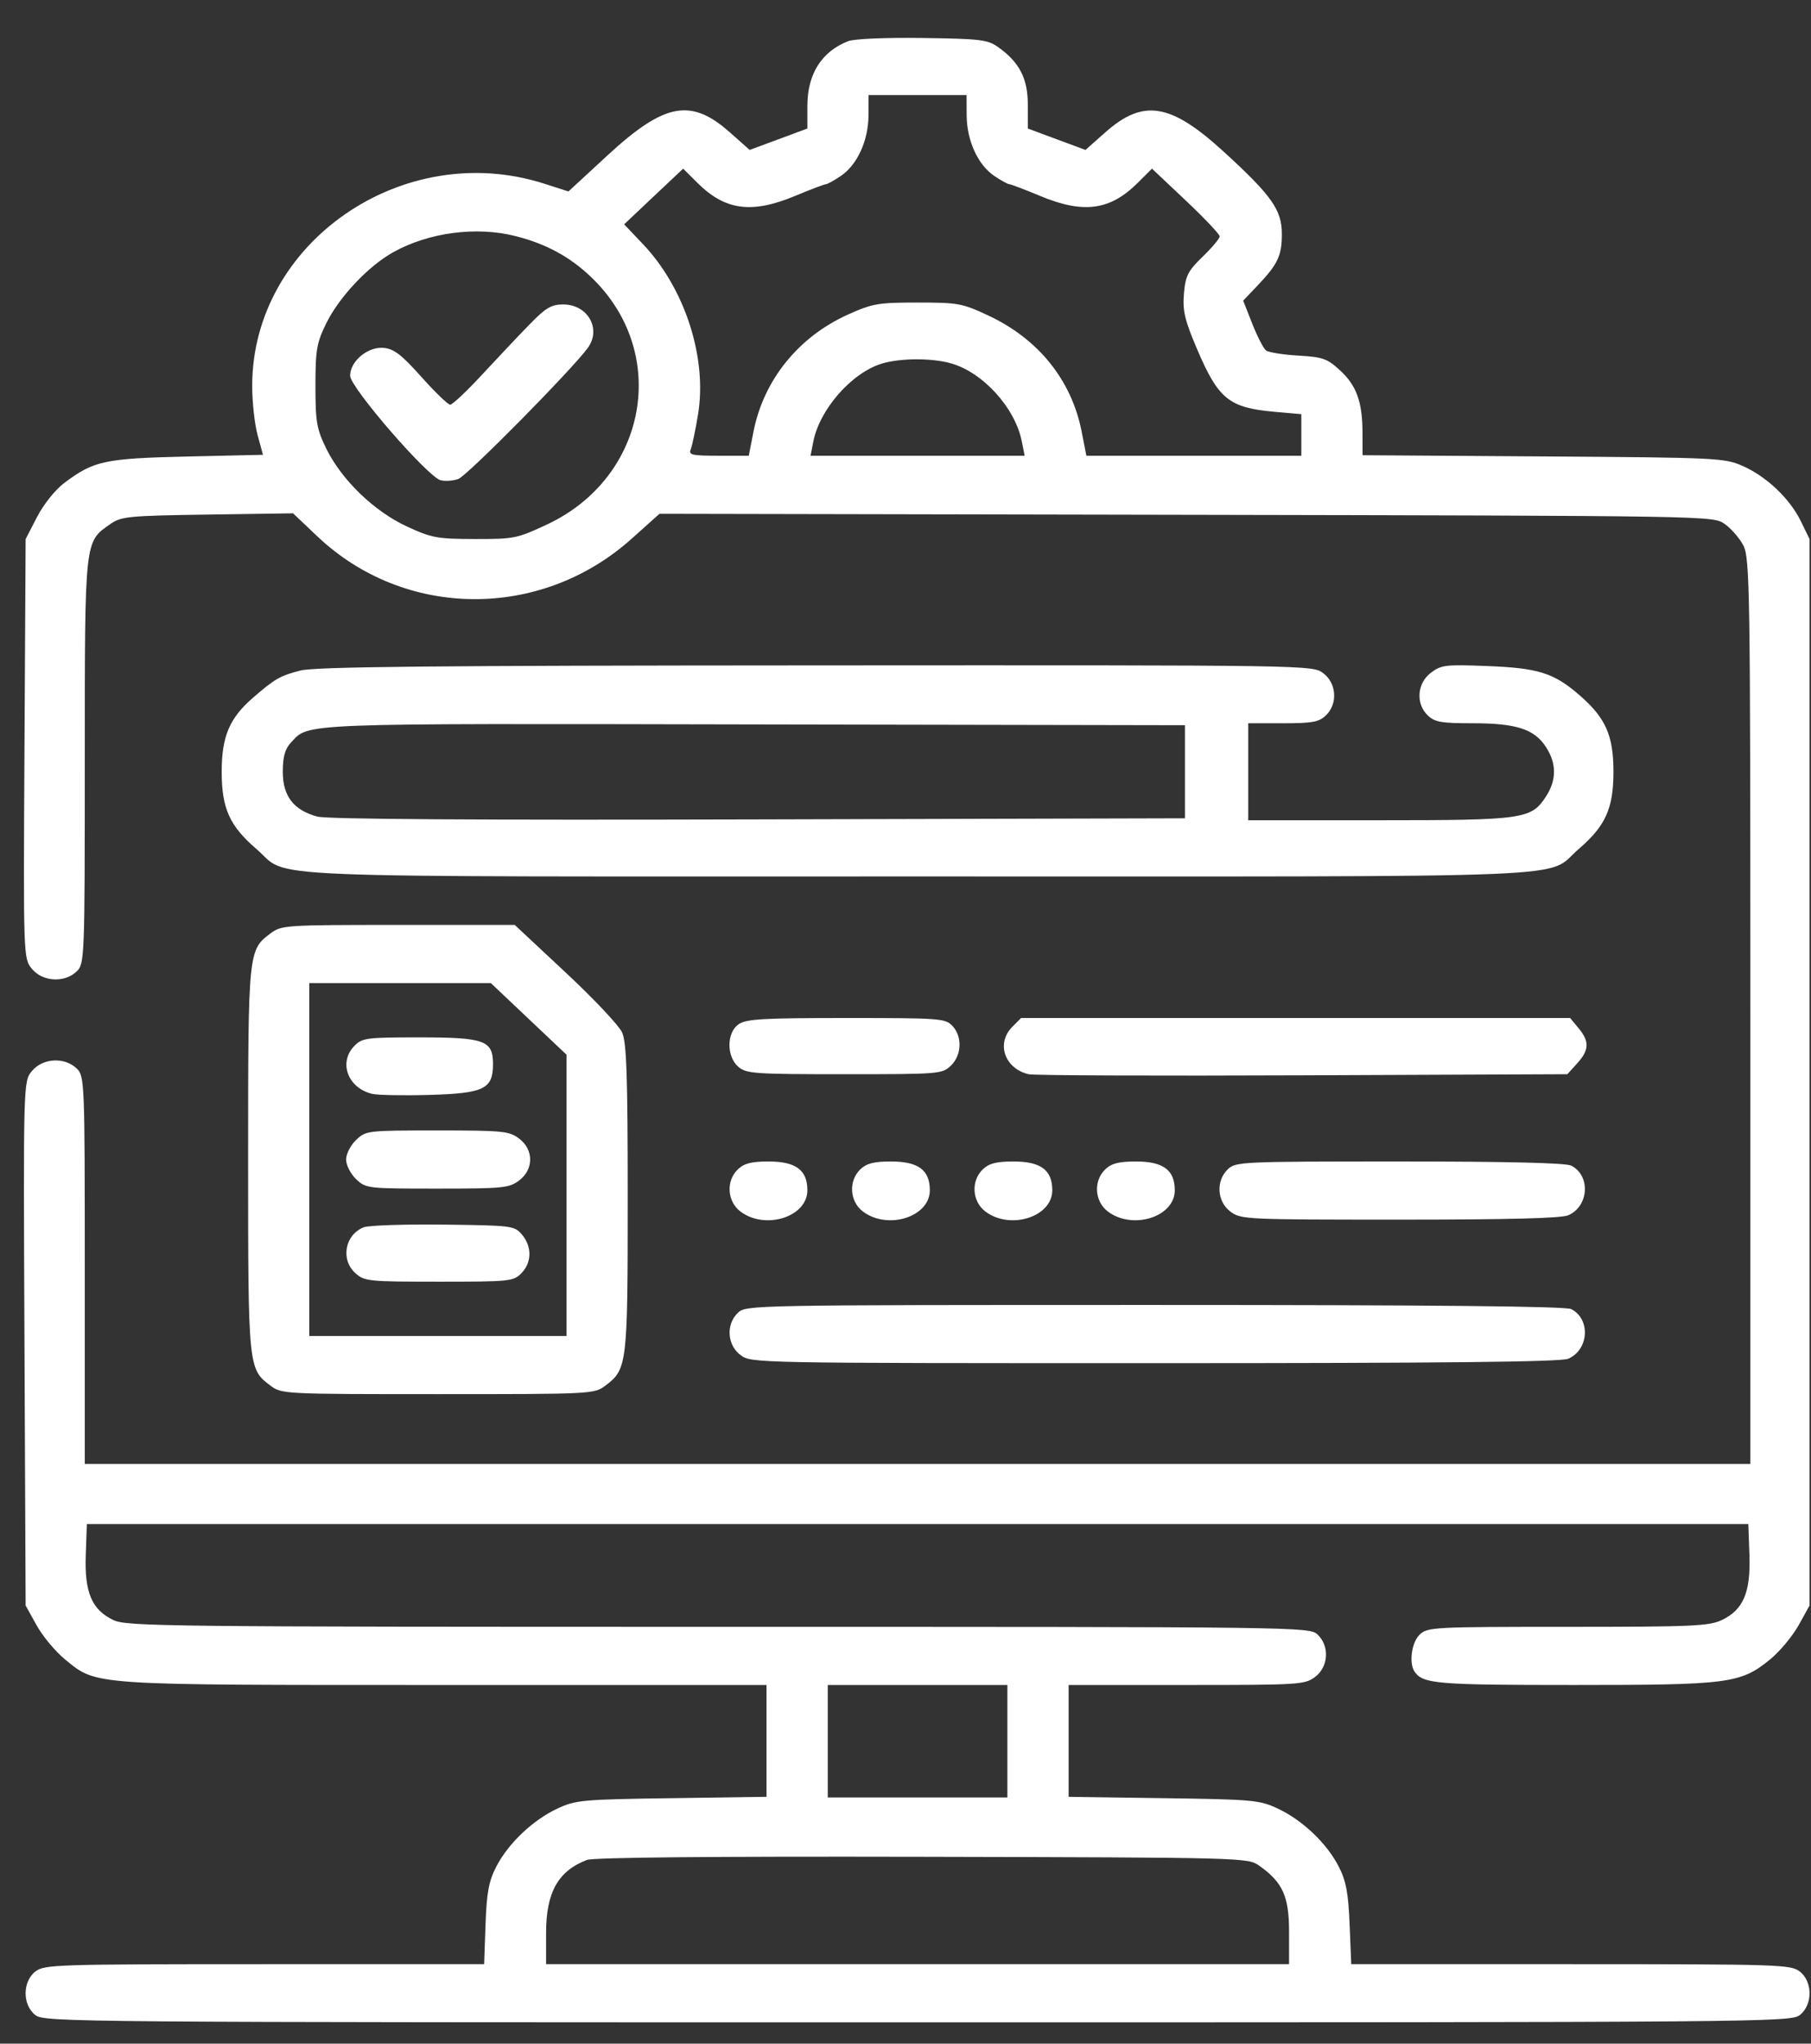 <svg width="39" height="44" viewBox="0 0 39 44" fill="none" xmlns="http://www.w3.org/2000/svg">
<rect x="0" y="0" width="39" height="44" fill="#333333" stroke="none"/>
<g clip-path="url(#clip0_1_490)">
<g clip-path="url(#clip1_1_490)">
<g clip-path="url(#clip2_1_490)">
<path fill-rule="evenodd" clip-rule="evenodd" d="M18.266 0.886C17.693 1.11 17.387 1.595 17.387 2.278V2.767L16.765 2.998L16.144 3.228L15.72 2.852C14.881 2.106 14.313 2.212 13.087 3.341L12.241 4.122L11.721 3.955C8.678 2.979 5.431 5.226 5.431 8.308C5.431 8.656 5.483 9.132 5.547 9.366L5.663 9.792L4.03 9.829C2.252 9.87 2.02 9.92 1.384 10.398C1.19 10.544 0.938 10.859 0.798 11.13L0.552 11.607L0.527 16.121C0.502 20.602 0.503 20.638 0.687 20.859C0.918 21.139 1.387 21.166 1.65 20.916C1.822 20.753 1.826 20.637 1.826 16.387C1.827 11.575 1.816 11.673 2.382 11.279C2.611 11.119 2.772 11.104 4.47 11.079L6.311 11.052L6.83 11.544C8.71 13.33 11.643 13.354 13.6 11.601L14.202 11.062L25.546 11.084C36.863 11.106 36.891 11.106 37.138 11.279C37.275 11.374 37.456 11.58 37.54 11.738C37.684 12.006 37.694 12.657 37.694 21.772L37.694 31.519H19.76H1.826V27.345C1.826 23.281 1.822 23.166 1.65 23.003C1.387 22.753 0.918 22.78 0.687 23.06C0.502 23.283 0.502 23.298 0.527 28.925L0.552 34.567L0.79 34.996C0.921 35.231 1.196 35.561 1.401 35.728C2.096 36.292 1.884 36.278 9.578 36.278H16.507V37.482V38.686L14.463 38.715C12.531 38.742 12.397 38.755 12.003 38.939C11.473 39.188 10.949 39.685 10.689 40.186C10.526 40.501 10.48 40.747 10.456 41.434L10.426 42.289H5.696C1.206 42.289 0.956 42.297 0.763 42.446C0.481 42.663 0.481 43.169 0.763 43.386C0.96 43.537 1.529 43.542 19.76 43.542C37.992 43.542 38.56 43.537 38.757 43.386C39.039 43.169 39.039 42.663 38.757 42.446C38.564 42.297 38.314 42.289 33.826 42.289H29.099L29.064 41.434C29.037 40.758 28.988 40.495 28.829 40.186C28.573 39.686 28.049 39.188 27.517 38.939C27.123 38.755 26.989 38.742 25.057 38.715L23.013 38.686V37.482V36.278H25.55C27.985 36.278 28.098 36.271 28.32 36.105C28.61 35.888 28.637 35.441 28.375 35.193C28.201 35.027 28.082 35.026 15.475 35.026C3.536 35.026 2.73 35.017 2.442 34.88C1.977 34.659 1.818 34.285 1.847 33.481L1.87 32.813H19.76H37.65L37.674 33.481C37.702 34.285 37.543 34.659 37.079 34.88C36.804 35.01 36.45 35.026 33.76 35.026C30.866 35.026 30.742 35.032 30.573 35.193C30.398 35.36 30.336 35.812 30.465 35.994C30.647 36.254 30.944 36.278 33.892 36.278C37.238 36.278 37.481 36.247 38.119 35.728C38.324 35.561 38.599 35.231 38.731 34.996L38.969 34.567V23.087V11.607L38.782 11.223C38.544 10.735 38.041 10.257 37.526 10.031C37.137 9.86 36.981 9.852 33.233 9.827L29.343 9.801L29.342 9.326C29.341 8.656 29.215 8.303 28.859 7.975C28.582 7.72 28.489 7.687 27.957 7.656C27.631 7.637 27.319 7.587 27.264 7.545C27.209 7.503 27.076 7.245 26.968 6.971L26.772 6.473L27.083 6.146C27.518 5.689 27.605 5.504 27.605 5.038C27.605 4.521 27.388 4.213 26.354 3.267C25.208 2.218 24.621 2.123 23.8 2.852L23.376 3.228L22.755 2.998L22.134 2.767V2.252C22.134 1.687 21.952 1.337 21.49 1.011C21.267 0.853 21.108 0.835 19.864 0.818C19.069 0.807 18.392 0.836 18.266 0.886ZM20.817 2.485C20.82 3.025 21.058 3.549 21.412 3.788C21.558 3.886 21.704 3.967 21.737 3.967C21.77 3.967 22.067 4.08 22.398 4.218C23.334 4.608 23.906 4.531 24.504 3.934L24.808 3.631L25.537 4.319C25.938 4.697 26.266 5.044 26.266 5.089C26.266 5.135 26.101 5.331 25.9 5.526C25.582 5.833 25.529 5.938 25.496 6.322C25.465 6.688 25.513 6.893 25.777 7.512C26.239 8.596 26.465 8.779 27.455 8.867L28.024 8.917V9.365V9.812H25.71H23.395L23.294 9.295C23.077 8.185 22.363 7.297 21.281 6.792C20.722 6.53 20.632 6.514 19.762 6.514C18.909 6.514 18.792 6.534 18.26 6.773C17.193 7.254 16.444 8.183 16.226 9.295L16.125 9.812H15.472C14.893 9.812 14.825 9.795 14.876 9.67C14.907 9.592 14.978 9.254 15.033 8.919C15.232 7.698 14.748 6.204 13.844 5.254L13.441 4.83L14.076 4.23L14.712 3.631L15.016 3.934C15.614 4.531 16.187 4.608 17.123 4.218C17.453 4.08 17.75 3.967 17.783 3.967C17.816 3.967 17.962 3.886 18.108 3.788C18.462 3.549 18.701 3.025 18.703 2.485L18.705 2.047H19.76H20.815L20.817 2.485ZM11.101 5.083C11.756 5.249 12.264 5.523 12.723 5.959C14.43 7.58 13.954 10.272 11.781 11.292C11.138 11.593 11.072 11.607 10.226 11.605C9.414 11.603 9.296 11.582 8.765 11.336C8.06 11.011 7.363 10.339 7.03 9.666C6.82 9.24 6.793 9.086 6.793 8.309C6.793 7.532 6.82 7.378 7.029 6.955C7.307 6.392 7.933 5.728 8.467 5.431C9.234 5.004 10.258 4.869 11.101 5.083ZM11.395 6.994C11.16 7.235 10.701 7.721 10.375 8.073C10.049 8.426 9.743 8.714 9.694 8.713C9.646 8.712 9.367 8.442 9.073 8.113C8.648 7.637 8.484 7.51 8.262 7.49C7.923 7.458 7.54 7.776 7.54 8.09C7.54 8.34 9.214 10.272 9.489 10.34C9.588 10.365 9.76 10.352 9.87 10.312C10.063 10.243 12.341 7.935 12.663 7.484C12.954 7.075 12.655 6.555 12.129 6.555C11.87 6.555 11.752 6.626 11.395 6.994ZM20.48 7.823C21.169 8.018 21.862 8.782 22.004 9.502L22.066 9.812H19.76H17.455L17.516 9.502C17.653 8.811 18.343 8.025 18.988 7.829C19.386 7.708 20.067 7.705 20.48 7.823ZM6.468 14.437C6.034 14.548 5.918 14.614 5.445 15.025C4.941 15.463 4.774 15.857 4.774 16.616C4.774 17.404 4.945 17.784 5.522 18.279C6.273 18.924 4.992 18.87 19.76 18.87C34.528 18.87 33.247 18.924 33.998 18.279C34.575 17.784 34.746 17.404 34.746 16.616C34.746 15.828 34.575 15.448 33.998 14.953C33.453 14.485 33.121 14.382 32.024 14.34C31.131 14.305 31.038 14.316 30.815 14.484C30.515 14.71 30.483 15.153 30.749 15.405C30.899 15.548 31.042 15.572 31.719 15.572C32.659 15.572 33.046 15.699 33.296 16.089C33.522 16.44 33.522 16.792 33.296 17.143C32.979 17.637 32.822 17.66 29.697 17.66H26.881V16.616V15.572H27.628C28.258 15.572 28.403 15.546 28.551 15.405C28.813 15.157 28.786 14.71 28.495 14.493C28.264 14.32 28.26 14.32 17.573 14.326C9.249 14.33 6.79 14.355 6.468 14.437ZM25.518 16.616V17.618L16.332 17.642C10.24 17.659 7.039 17.638 6.832 17.581C6.322 17.442 6.09 17.14 6.09 16.618C6.09 16.293 6.137 16.125 6.266 15.987C6.664 15.564 6.319 15.577 16.244 15.597L25.518 15.614V16.616ZM5.827 20.095C5.345 20.456 5.343 20.475 5.343 24.965C5.343 29.455 5.345 29.475 5.827 29.835C6.066 30.014 6.116 30.016 9.431 30.016C12.745 30.016 12.795 30.014 13.034 29.835C13.507 29.482 13.518 29.385 13.518 25.8C13.518 23.174 13.494 22.442 13.397 22.228C13.33 22.08 12.783 21.499 12.18 20.937L11.085 19.914H8.578C6.138 19.914 6.063 19.919 5.827 20.095ZM11.385 21.937L12.2 22.708V25.736V28.764H9.431H6.661V24.965V21.166H8.616H10.57L11.385 21.937ZM15.912 22.048C15.646 22.224 15.64 22.745 15.901 22.969C16.072 23.116 16.244 23.128 18.184 23.128C20.227 23.128 20.288 23.124 20.476 22.945C20.712 22.72 20.728 22.316 20.509 22.086C20.356 21.926 20.241 21.918 18.228 21.918C16.451 21.918 16.075 21.939 15.912 22.048ZM21.797 22.111C21.447 22.466 21.636 23.008 22.154 23.129C22.264 23.155 24.919 23.165 28.053 23.152L33.753 23.128L33.965 22.894C34.225 22.607 34.233 22.424 33.995 22.138L33.813 21.918H27.901H21.989L21.797 22.111ZM7.632 22.518C7.284 22.872 7.489 23.426 8.015 23.551C8.133 23.579 8.684 23.59 9.239 23.574C10.421 23.541 10.617 23.447 10.617 22.912C10.617 22.399 10.44 22.335 9.019 22.335C7.89 22.335 7.799 22.347 7.632 22.518ZM7.668 24.544C7.55 24.657 7.453 24.846 7.453 24.965C7.453 25.084 7.55 25.274 7.668 25.387C7.881 25.588 7.907 25.591 9.415 25.591C10.83 25.591 10.963 25.578 11.177 25.418C11.497 25.179 11.497 24.751 11.177 24.512C10.963 24.352 10.83 24.339 9.415 24.339C7.907 24.339 7.881 24.342 7.668 24.544ZM15.892 25.174C15.63 25.423 15.658 25.869 15.948 26.086C16.484 26.487 17.387 26.199 17.387 25.627C17.387 25.191 17.139 25.007 16.551 25.007C16.185 25.007 16.025 25.047 15.892 25.174ZM18.529 25.174C18.268 25.423 18.295 25.869 18.585 26.086C19.122 26.487 20.024 26.199 20.024 25.627C20.024 25.191 19.776 25.007 19.189 25.007C18.822 25.007 18.663 25.047 18.529 25.174ZM21.167 25.174C20.905 25.423 20.932 25.869 21.223 26.086C21.759 26.487 22.661 26.199 22.661 25.627C22.661 25.191 22.413 25.007 21.826 25.007C21.46 25.007 21.3 25.047 21.167 25.174ZM23.804 25.174C23.542 25.423 23.57 25.869 23.86 26.086C24.396 26.487 25.299 26.199 25.299 25.627C25.299 25.191 25.051 25.007 24.463 25.007C24.097 25.007 23.937 25.047 23.804 25.174ZM26.442 25.174C26.18 25.423 26.207 25.869 26.497 26.086C26.723 26.255 26.822 26.259 30.142 26.259C32.49 26.259 33.622 26.23 33.772 26.165C34.218 25.972 34.258 25.31 33.836 25.096C33.721 25.037 32.454 25.007 30.14 25.007C26.735 25.007 26.611 25.012 26.442 25.174ZM7.832 26.424C7.425 26.586 7.329 27.122 7.656 27.414C7.849 27.586 7.938 27.595 9.455 27.595C10.983 27.595 11.058 27.587 11.229 27.412C11.454 27.183 11.459 26.838 11.241 26.582C11.077 26.39 11.034 26.384 9.548 26.366C8.71 26.356 7.938 26.382 7.832 26.424ZM15.892 28.263C15.63 28.512 15.658 28.959 15.948 29.175C16.179 29.348 16.211 29.349 24.867 29.349C31.136 29.349 33.615 29.322 33.772 29.254C34.218 29.061 34.258 28.399 33.836 28.185C33.717 28.124 30.898 28.096 24.865 28.096C16.185 28.096 16.066 28.098 15.892 28.263ZM21.694 37.489V38.699H19.76H17.826V37.489V36.278H19.76H21.694V37.489ZM27.116 40.168C27.623 40.525 27.76 40.828 27.76 41.592V42.289H19.76H11.76V41.617C11.76 40.743 12.018 40.282 12.639 40.045C12.782 39.99 15.33 39.967 19.864 39.977C26.82 39.993 26.87 39.995 27.116 40.168Z" fill="white"/>
</g>
</g>
</g>
<defs>
<clipPath id="clip0_1_490">
<rect width="38.454" height="42.726" fill="white" transform="translate(0.515 0.816)"/>
</clipPath>
<clipPath id="clip1_1_490">
<rect width="38.454" height="42.726" fill="white" transform="translate(0.515 0.816)"/>
</clipPath>
<clipPath id="clip2_1_490">
<rect width="38.454" height="42.726" fill="white" transform="translate(0.515 0.816)"/>
</clipPath>
</defs>
</svg>
